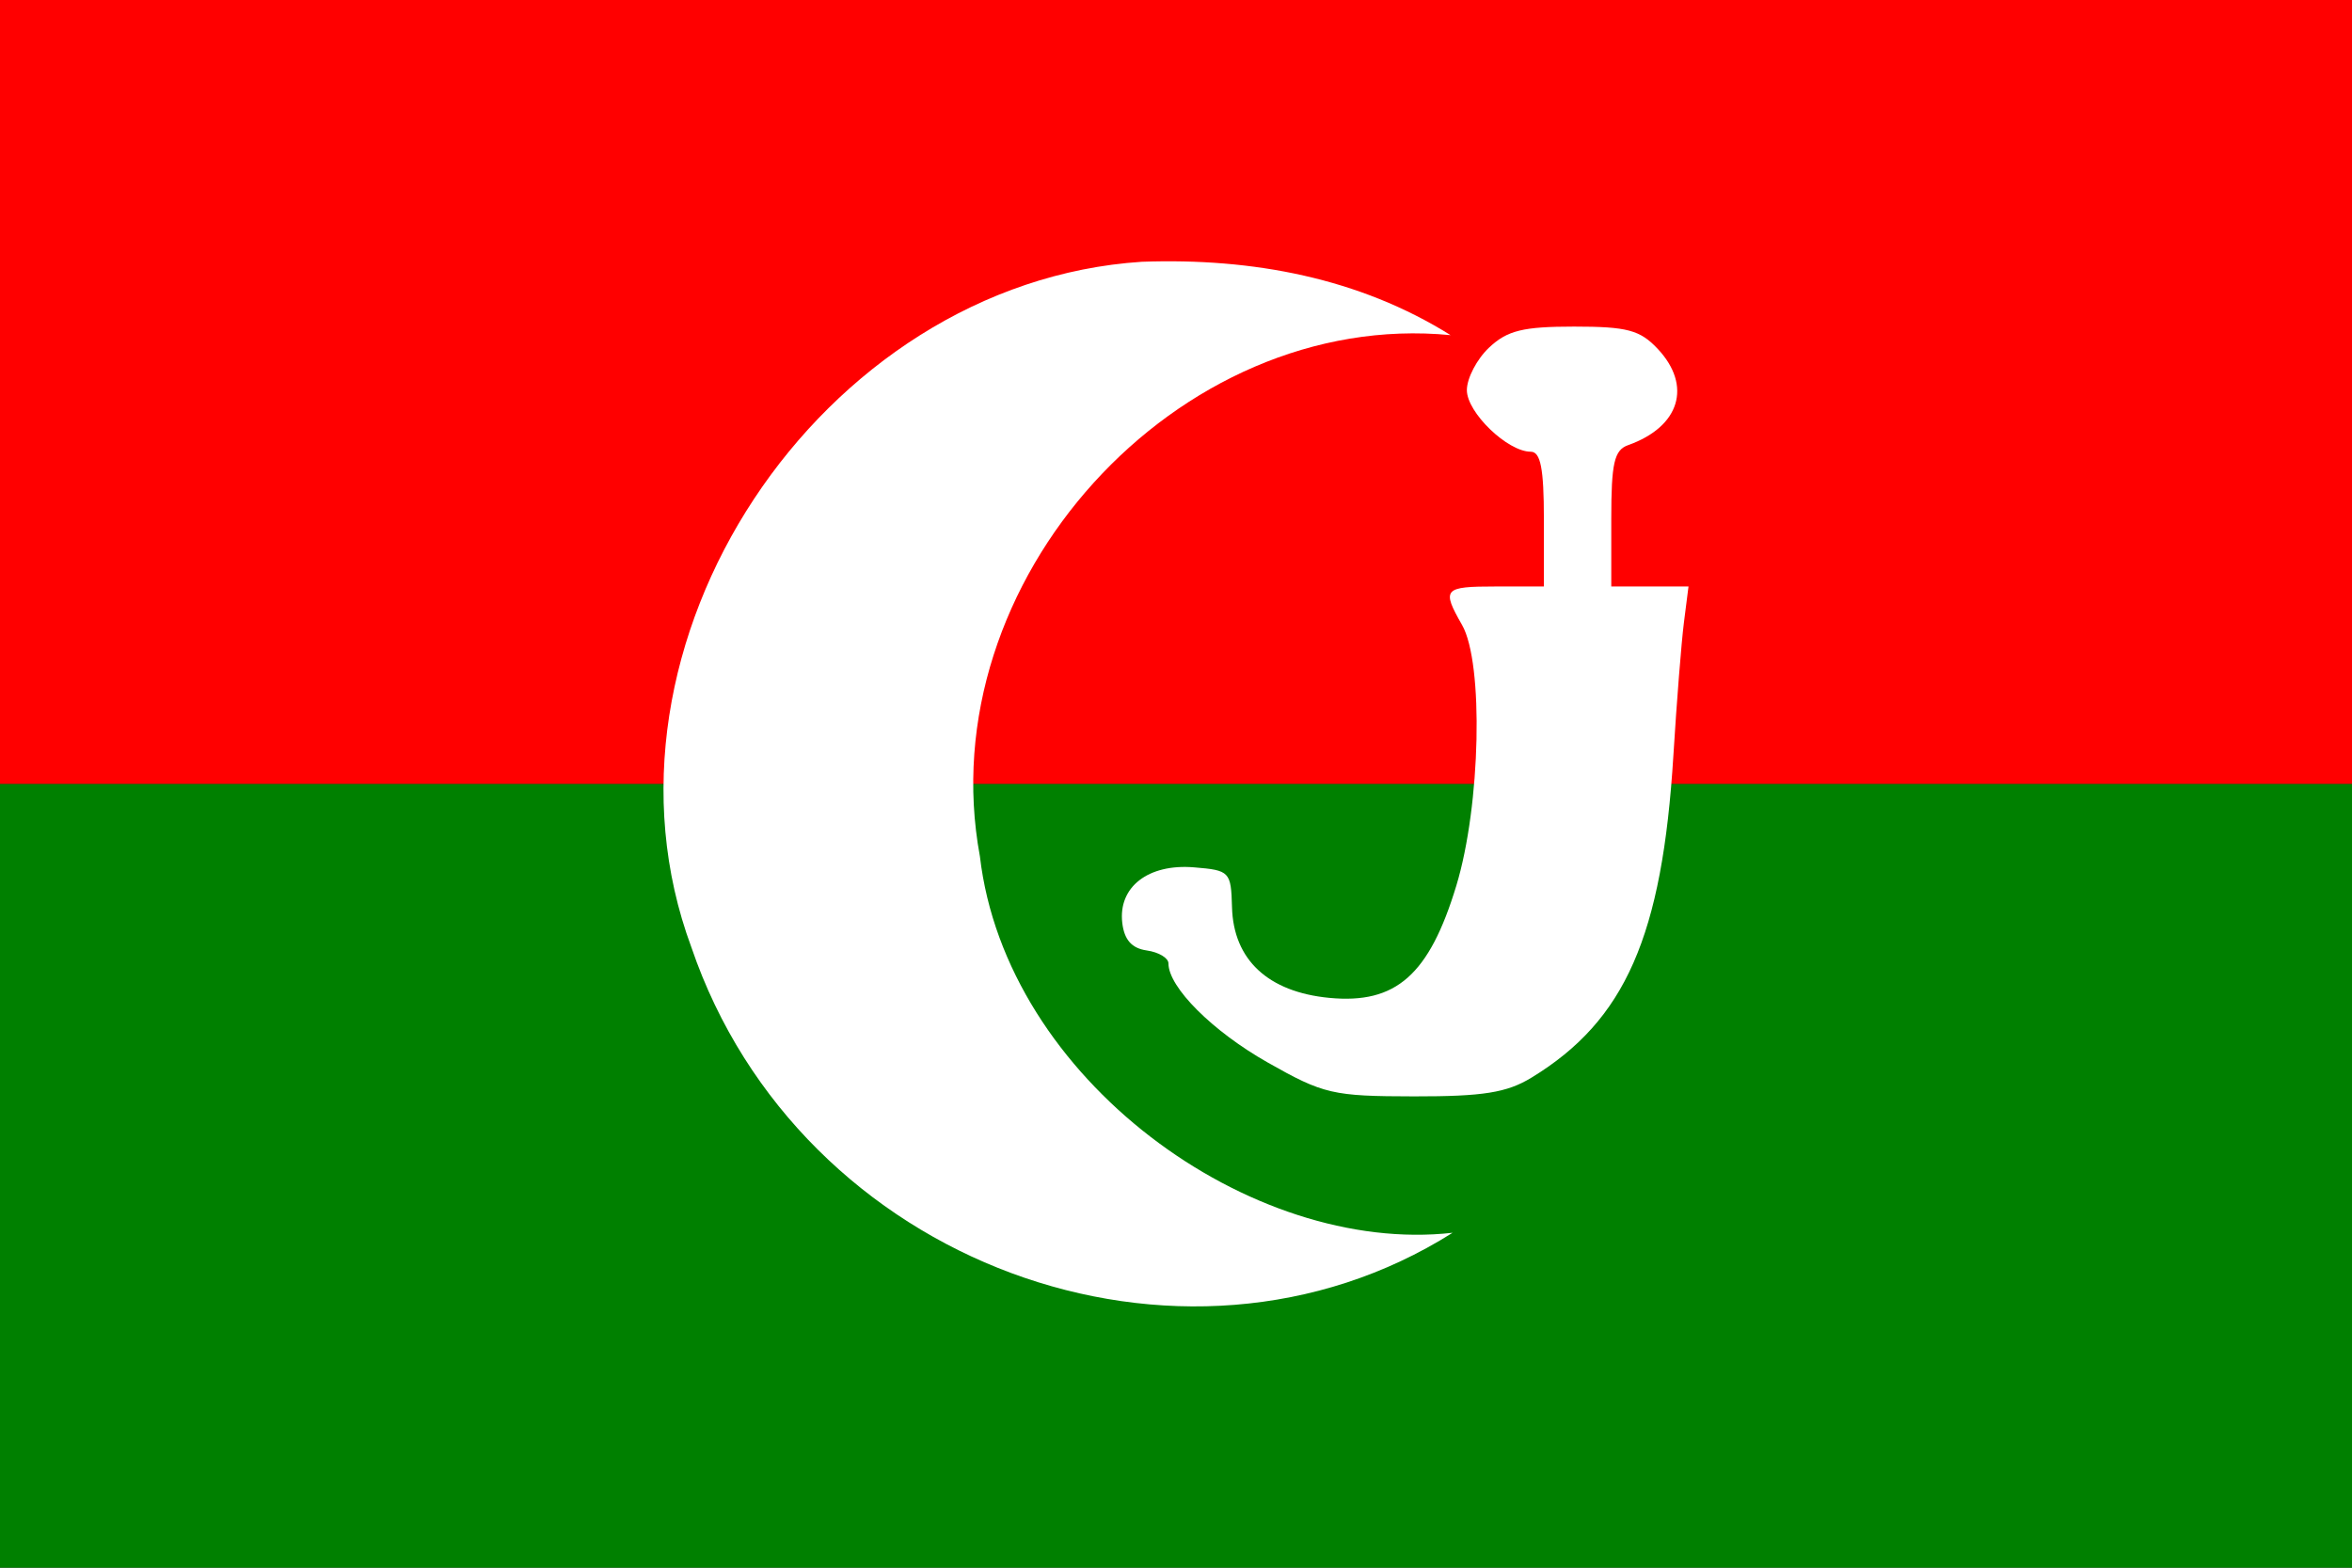 <?xml version="1.0" encoding="UTF-8" standalone="no"?>
<!-- Created with Inkscape (http://www.inkscape.org/) -->
<svg
   xmlns:dc="http://purl.org/dc/elements/1.1/"
   xmlns:cc="http://creativecommons.org/ns#"
   xmlns:rdf="http://www.w3.org/1999/02/22-rdf-syntax-ns#"
   xmlns:svg="http://www.w3.org/2000/svg"
   xmlns="http://www.w3.org/2000/svg"
   xmlns:sodipodi="http://sodipodi.sourceforge.net/DTD/sodipodi-0.dtd"
   xmlns:inkscape="http://www.inkscape.org/namespaces/inkscape"
   width="450"
   height="300"
   id="svg2"
   sodipodi:version="0.32"
   inkscape:version="0.46"
   version="1.0"
   sodipodi:docname="Flag of Upper Yaga.svg"
   inkscape:output_extension="org.inkscape.output.svg.inkscape">
  <rect width="100%" height="100%" fill="#333333" stroke="none"/>
  <defs
     id="defs4">
    <inkscape:perspective
       sodipodi:type="inkscape:persp3d"
       inkscape:vp_x="0 : 526.18109 : 1"
       inkscape:vp_y="0 : 1000 : 0"
       inkscape:vp_z="744.09448 : 526.18109 : 1"
       inkscape:persp3d-origin="372.04724 : 350.78739 : 1"
       id="perspective10" />
    <inkscape:perspective
       id="perspective2390"
       inkscape:persp3d-origin="372.04724 : 350.78739 : 1"
       inkscape:vp_z="744.09448 : 526.18109 : 1"
       inkscape:vp_y="0 : 1000 : 0"
       inkscape:vp_x="0 : 526.18109 : 1"
       sodipodi:type="inkscape:persp3d" />
    <inkscape:perspective
       sodipodi:type="inkscape:persp3d"
       inkscape:vp_x="0 : 509.56546 : 1"
       inkscape:vp_y="0 : 1000 : 0"
       inkscape:vp_z="1507.7834 : 509.56546 : 1"
       inkscape:persp3d-origin="753.89172 : 339.71031 : 1"
       id="perspective2612" />
    <inkscape:perspective
       sodipodi:type="inkscape:persp3d"
       inkscape:vp_x="0 : 526.18109 : 1"
       inkscape:vp_y="0 : 1000 : 0"
       inkscape:vp_z="744.09448 : 526.18109 : 1"
       inkscape:persp3d-origin="372.04724 : 350.78739 : 1"
       id="perspective2538" />
    <inkscape:perspective
       sodipodi:type="inkscape:persp3d"
       inkscape:vp_x="0 : 166 : 1"
       inkscape:vp_y="0 : 1000 : 0"
       inkscape:vp_z="651 : 166 : 1"
       inkscape:persp3d-origin="325.5 : 110.66667 : 1"
       id="perspective2509" />
    <style
       type="text/css"
       id="style2493">
   
    .fil1 {fill:#0E0C4D}
    .fil2 {fill:#A9210B}
    .fil3 {fill:#EDD72C}
    .fil0 {fill:#FFFFFF}
   
  </style>
    <inkscape:perspective
       sodipodi:type="inkscape:persp3d"
       inkscape:vp_x="0 : 526.18109 : 1"
       inkscape:vp_y="0 : 1000 : 0"
       inkscape:vp_z="744.09448 : 526.18109 : 1"
       inkscape:persp3d-origin="372.04724 : 350.78739 : 1"
       id="perspective2417" />
    <inkscape:perspective
       sodipodi:type="inkscape:persp3d"
       inkscape:vp_x="0 : 526.18109 : 1"
       inkscape:vp_y="0 : 1000 : 0"
       inkscape:vp_z="744.09448 : 526.18109 : 1"
       inkscape:persp3d-origin="372.04724 : 350.78739 : 1"
       id="perspective2400" />
    <inkscape:perspective
       sodipodi:type="inkscape:persp3d"
       inkscape:vp_x="0 : 300 : 1"
       inkscape:vp_y="0 : 1000 : 0"
       inkscape:vp_z="900 : 300 : 1"
       inkscape:persp3d-origin="450 : 200 : 1"
       id="perspective2520" />
    <inkscape:perspective
       sodipodi:type="inkscape:persp3d"
       inkscape:vp_x="0 : 526.18109 : 1"
       inkscape:vp_y="0 : 1000 : 0"
       inkscape:vp_z="744.09448 : 526.18109 : 1"
       inkscape:persp3d-origin="372.04724 : 350.78739 : 1"
       id="perspective2450" />
    <inkscape:perspective
       id="perspective2441"
       inkscape:persp3d-origin="300 : 100 : 1"
       inkscape:vp_z="600 : 150 : 1"
       inkscape:vp_y="0 : 1000 : 0"
       inkscape:vp_x="0 : 150 : 1"
       sodipodi:type="inkscape:persp3d" />
    <inkscape:perspective
       sodipodi:type="inkscape:persp3d"
       inkscape:vp_x="0 : 526.18109 : 1"
       inkscape:vp_y="0 : 1000 : 0"
       inkscape:vp_z="744.09448 : 526.18109 : 1"
       inkscape:persp3d-origin="372.04724 : 350.78739 : 1"
       id="perspective2762" />
    <inkscape:perspective
       sodipodi:type="inkscape:persp3d"
       inkscape:vp_x="0 : 166 : 1"
       inkscape:vp_y="0 : 1000 : 0"
       inkscape:vp_z="651 : 166 : 1"
       inkscape:persp3d-origin="325.5 : 110.66667 : 1"
       id="perspective2760" />
    <style
       type="text/css"
       id="style2758">
   
    .fil1 {fill:#0E0C4D}
    .fil2 {fill:#A9210B}
    .fil3 {fill:#EDD72C}
    .fil0 {fill:#FFFFFF}
   
  </style>
    <inkscape:perspective
       sodipodi:type="inkscape:persp3d"
       inkscape:vp_x="0 : 526.18109 : 1"
       inkscape:vp_y="0 : 1000 : 0"
       inkscape:vp_z="744.09448 : 526.18109 : 1"
       inkscape:persp3d-origin="372.04724 : 350.78739 : 1"
       id="perspective2756" />
    <inkscape:perspective
       sodipodi:type="inkscape:persp3d"
       inkscape:vp_x="0 : 526.18109 : 1"
       inkscape:vp_y="0 : 1000 : 0"
       inkscape:vp_z="744.09448 : 526.18109 : 1"
       inkscape:persp3d-origin="372.04724 : 350.78739 : 1"
       id="perspective2754" />
    <inkscape:perspective
       sodipodi:type="inkscape:persp3d"
       inkscape:vp_x="0 : 300 : 1"
       inkscape:vp_y="0 : 1000 : 0"
       inkscape:vp_z="900 : 300 : 1"
       inkscape:persp3d-origin="450 : 200 : 1"
       id="perspective2752" />
    <inkscape:perspective
       sodipodi:type="inkscape:persp3d"
       inkscape:vp_x="0 : 526.18109 : 1"
       inkscape:vp_y="0 : 1000 : 0"
       inkscape:vp_z="744.09448 : 526.18109 : 1"
       inkscape:persp3d-origin="372.04724 : 350.78739 : 1"
       id="perspective2750" />
    <inkscape:perspective
       id="perspective2748"
       inkscape:persp3d-origin="300 : 100 : 1"
       inkscape:vp_z="600 : 150 : 1"
       inkscape:vp_y="0 : 1000 : 0"
       inkscape:vp_x="0 : 150 : 1"
       sodipodi:type="inkscape:persp3d" />
    <inkscape:perspective
       id="perspective2865"
       inkscape:persp3d-origin="1000 : 378.33333 : 1"
       inkscape:vp_z="2000 : 567.5 : 1"
       inkscape:vp_y="0 : 1000 : 0"
       inkscape:vp_x="0 : 567.5 : 1"
       sodipodi:type="inkscape:persp3d" />
  </defs>
  <sodipodi:namedview
     id="base"
     pagecolor="#ffffff"
     bordercolor="#666666"
     borderopacity="1.0"
     gridtolerance="10000"
     guidetolerance="10"
     objecttolerance="10"
     inkscape:pageopacity="0.0"
     inkscape:pageshadow="2"
     inkscape:zoom="1"
     inkscape:cx="433.71607"
     inkscape:cy="143.76835"
     inkscape:document-units="px"
     inkscape:current-layer="layer1"
     showgrid="false"
     showguides="true"
     inkscape:guide-bbox="true"
     inkscape:window-width="1024"
     inkscape:window-height="712"
     inkscape:window-x="-4"
     inkscape:window-y="-4" />
  <g
     inkscape:label="Layer 1"
     inkscape:groupmode="layer"
     id="layer1"
     transform="translate(-147.047,-376.181)">
    <g
       id="g2487"
       transform="matrix(0.75,0,0,1,39.797,-170.181)">
      <rect
         id="rect5270"
         style="fill:#008000;fill-opacity:1;fill-rule:evenodd;stroke:none;stroke-width:1pt;stroke-linecap:butt;stroke-linejoin:miter;stroke-opacity:1"
         y="696.362"
         x="143"
         height="150"
         width="600" />
      <rect
         id="rect2568"
         style="fill:#ff0000;fill-opacity:1;fill-rule:evenodd;stroke:none;stroke-width:1pt;stroke-linecap:butt;stroke-linejoin:miter;stroke-opacity:1"
         y="546.362"
         x="143"
         height="150"
         width="600" />
    </g>
    <g
       id="g2874"
       transform="translate(1.431,9.9621309e-7)">
      <path
         style="fill:#ffffff"
         d="M 364.082,426.274 C 385.355,425.511 405.709,429.404 423.148,440.314 C 370.908,435.255 323.365,487.422 333.096,540.049 C 338.073,582.751 384.997,616.447 423.535,612.09 C 371.78,644.789 298.576,618.118 277.903,557.478 C 256.436,499.574 302.566,430.292 364.082,426.274 z"
         id="path2856" />
      <path
         sodipodi:nodetypes="csssssssscccsssssscccccsssc"
         id="path2396"
         d="M 388.132,579.489 C 377.585,573.511 369.171,565.104 369.171,560.543 C 369.171,559.504 367.306,558.388 365.027,558.065 C 362.152,557.656 360.715,556.036 360.335,552.776 C 359.535,545.911 365.313,541.441 374.055,542.159 C 380.904,542.722 381.149,542.98 381.332,549.796 C 381.602,559.835 388.23,566.013 399.941,567.138 C 412.71,568.365 419.059,562.756 424.251,545.662 C 428.913,530.313 429.512,503.062 425.346,495.775 C 421.401,488.873 421.808,488.408 431.793,488.408 L 441.002,488.408 L 441.002,475.515 C 441.002,465.849 440.373,462.623 438.488,462.623 C 434.044,462.623 426.267,455.123 426.267,450.838 C 426.267,448.556 428.186,444.886 430.53,442.684 C 434.006,439.418 437.007,438.679 446.785,438.679 C 456.94,438.679 459.392,439.332 462.783,442.942 C 469.42,450.007 467.007,457.857 457.118,461.364 C 454.462,462.306 453.895,464.787 453.895,475.457 L 453.895,488.408 L 461.284,488.408 L 468.673,488.408 L 467.794,495.315 C 467.311,499.114 466.408,510.51 465.787,520.64 C 463.659,555.333 456.565,571.468 438.631,582.403 C 433.903,585.285 429.382,586.006 416.137,585.989 C 400.591,585.969 398.851,585.565 388.132,579.489 z"
         style="fill:#ffffff" />
    </g>
  </g>
</svg>
